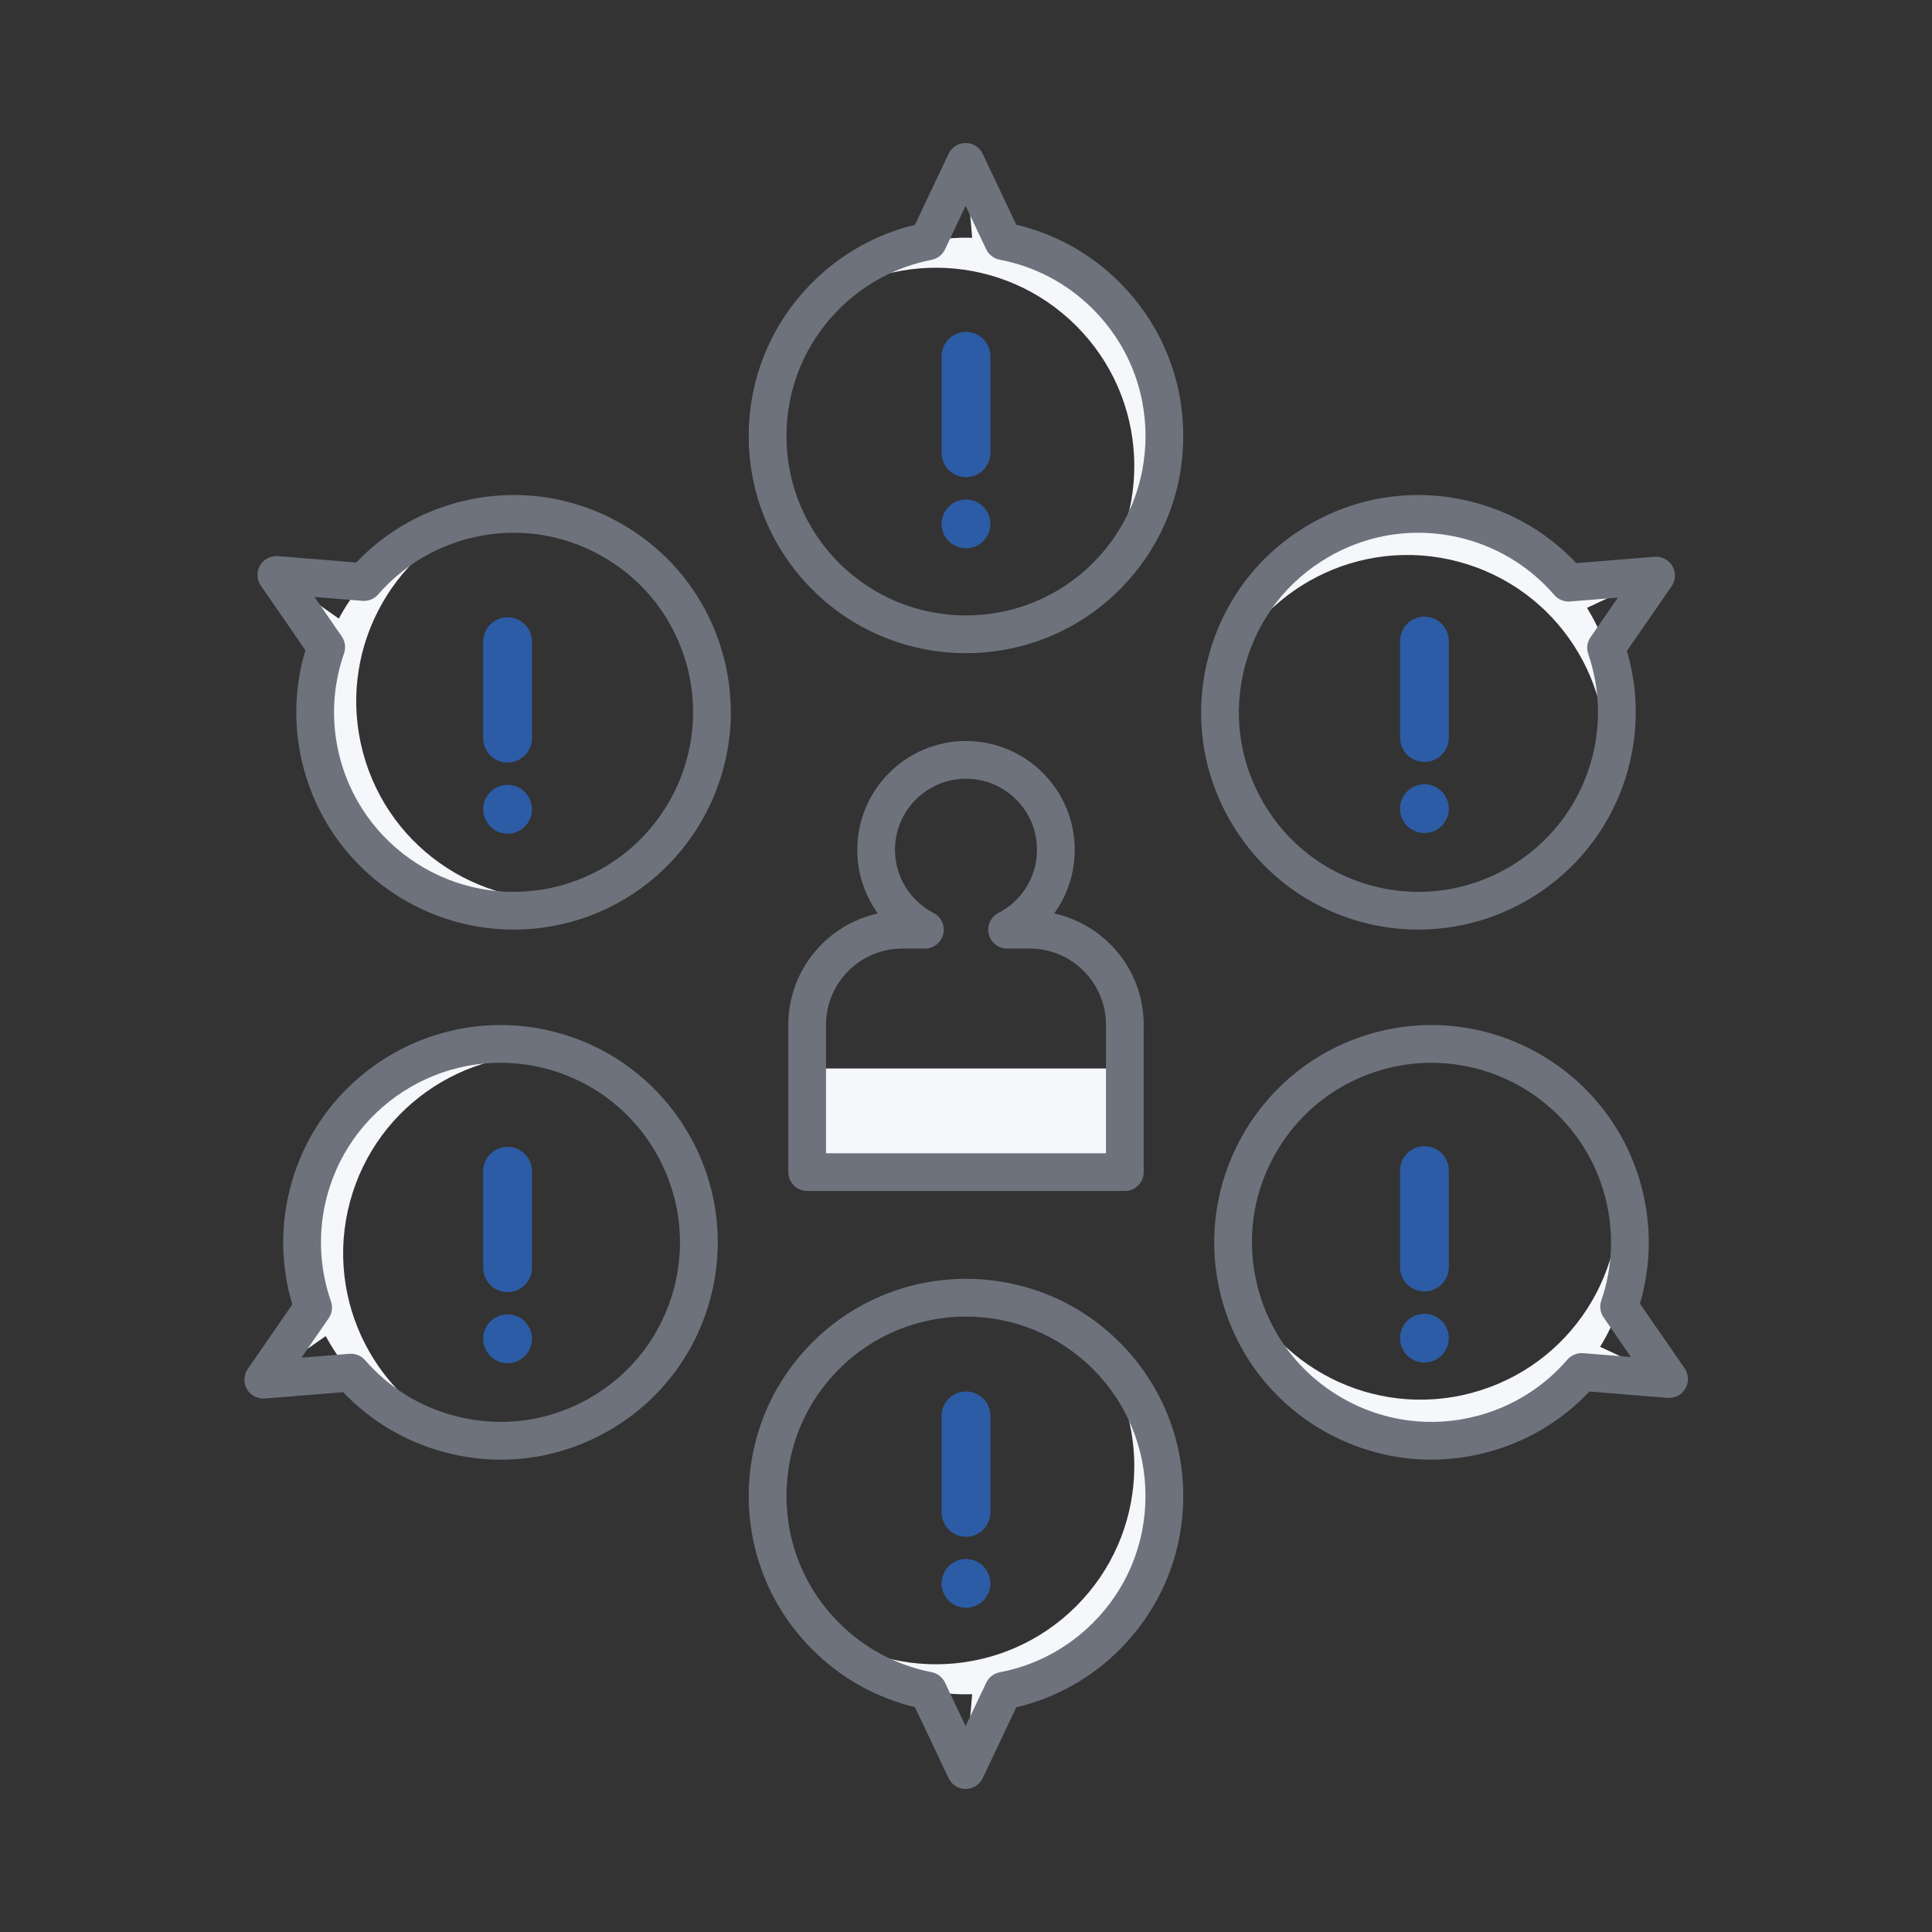 <svg width="40" height="40" viewBox="0 0 40 40" fill="none" xmlns="http://www.w3.org/2000/svg">
<rect x="0" y="0" width="40" height="40" fill="#333333" stroke="none"/>
<path d="M17.096 33.877C16.991 33.772 16.893 33.662 16.802 33.549C18.414 34.851 20.783 34.753 22.282 33.254C23.781 31.756 23.878 29.387 22.576 27.774C22.689 27.865 22.799 27.963 22.904 28.068C24.508 29.672 24.508 32.273 22.904 33.877C22.299 34.482 21.552 34.858 20.771 35.007H20.771L19.992 36.649L20.128 35.077C19.035 35.111 17.93 34.711 17.096 33.877Z" fill="#F5F7FA"/>
<path d="M17.096 6.123C16.991 6.228 16.893 6.338 16.802 6.451C18.414 5.149 20.783 5.247 22.282 6.746C23.781 8.244 23.878 10.613 22.576 12.226C22.689 12.135 22.799 12.037 22.904 11.932C24.508 10.328 24.508 7.727 22.904 6.123C22.299 5.518 21.552 5.142 20.771 4.993H20.771L19.992 3.351L20.128 4.923C19.035 4.89 17.93 5.289 17.096 6.123Z" fill="#F5F7FA"/>
<path d="M33.334 15.811C33.296 15.955 33.25 16.094 33.197 16.23C33.519 14.182 32.25 12.18 30.202 11.631C28.155 11.082 26.055 12.182 25.309 14.116C25.331 13.973 25.361 13.829 25.4 13.685C25.987 11.494 28.239 10.194 30.43 10.781C31.256 11.002 31.956 11.461 32.476 12.064V12.063L34.286 11.917L32.857 12.585C33.433 13.515 33.64 14.671 33.334 15.811Z" fill="#F5F7FA"/>
<path d="M9.299 29.688C9.443 29.726 9.587 29.756 9.73 29.779C7.796 29.033 6.697 26.933 7.245 24.885C7.794 22.838 9.796 21.569 11.844 21.89C11.709 21.838 11.569 21.792 11.425 21.753C9.234 21.166 6.982 22.466 6.395 24.657C6.174 25.484 6.221 26.319 6.483 27.07L6.483 27.07L5.45 28.565L6.744 27.662C7.261 28.626 8.159 29.382 9.299 29.688Z" fill="#F5F7FA"/>
<path d="M9.57 10.781C9.713 10.743 9.857 10.713 10.001 10.69C8.067 11.436 6.967 13.536 7.516 15.583C8.064 17.631 10.067 18.9 12.115 18.578C11.979 18.631 11.839 18.677 11.696 18.715C9.505 19.302 7.253 18.002 6.666 15.811C6.444 14.985 6.492 14.149 6.754 13.398L6.754 13.398L5.721 11.903L7.015 12.807C7.532 11.843 8.43 11.086 9.57 10.781Z" fill="#F5F7FA"/>
<path d="M33.605 24.658C33.567 24.514 33.52 24.374 33.468 24.239C33.79 26.287 32.52 28.289 30.473 28.838C28.426 29.386 26.325 28.287 25.58 26.352C25.602 26.496 25.632 26.64 25.671 26.784C26.258 28.975 28.51 30.275 30.701 29.688C31.527 29.467 32.227 29.008 32.746 28.405V28.405L34.557 28.552L33.128 27.884C33.704 26.953 33.91 25.797 33.605 24.658Z" fill="#F5F7FA"/>
<path d="M20 31.817C19.721 31.817 19.495 31.591 19.495 31.312V29.314C19.495 29.035 19.721 28.809 20 28.809C20.279 28.809 20.505 29.035 20.505 29.314V31.312C20.505 31.591 20.279 31.817 20 31.817Z" fill="#2D5CA6"/>
<path d="M20 33.288C20.279 33.288 20.505 33.062 20.505 32.783C20.505 32.505 20.279 32.278 20 32.278C19.721 32.278 19.495 32.505 19.495 32.783C19.495 33.062 19.721 33.288 20 33.288Z" fill="#2D5CA6"/>
<path d="M10.509 26.752C10.23 26.752 10.004 26.525 10.004 26.247V24.248C10.004 23.97 10.23 23.744 10.509 23.744C10.788 23.744 11.014 23.97 11.014 24.248V26.247C11.014 26.525 10.788 26.752 10.509 26.752Z" fill="#2D5CA6"/>
<path d="M10.509 28.223C10.788 28.223 11.014 27.997 11.014 27.718C11.014 27.439 10.788 27.213 10.509 27.213C10.23 27.213 10.004 27.439 10.004 27.718C10.004 27.997 10.23 28.223 10.509 28.223Z" fill="#2D5CA6"/>
<path d="M29.491 26.738C29.212 26.738 28.986 26.512 28.986 26.234V24.236C28.986 23.957 29.212 23.731 29.491 23.731C29.77 23.731 29.996 23.957 29.996 24.236V26.234C29.996 26.512 29.77 26.738 29.491 26.738Z" fill="#2D5CA6"/>
<path d="M29.491 28.21C29.77 28.21 29.996 27.984 29.996 27.705C29.996 27.426 29.77 27.2 29.491 27.2C29.212 27.2 28.986 27.426 28.986 27.705C28.986 27.984 29.212 28.21 29.491 28.21Z" fill="#2D5CA6"/>
<path d="M10.509 15.788C10.23 15.788 10.004 15.562 10.004 15.283V13.285C10.004 13.006 10.23 12.78 10.509 12.78C10.788 12.78 11.014 13.006 11.014 13.285V15.283C11.014 15.562 10.788 15.788 10.509 15.788Z" fill="#2D5CA6"/>
<path d="M10.509 17.26C10.788 17.26 11.014 17.034 11.014 16.755C11.014 16.476 10.788 16.25 10.509 16.25C10.23 16.25 10.004 16.476 10.004 16.755C10.004 17.034 10.23 17.26 10.509 17.26Z" fill="#2D5CA6"/>
<path d="M29.491 15.775C29.212 15.775 28.986 15.549 28.986 15.27V13.272C28.986 12.993 29.212 12.767 29.491 12.767C29.77 12.767 29.996 12.993 29.996 13.272V15.27C29.996 15.549 29.77 15.775 29.491 15.775Z" fill="#2D5CA6"/>
<path d="M29.491 17.247C29.77 17.247 29.996 17.021 29.996 16.742C29.996 16.463 29.77 16.237 29.491 16.237C29.212 16.237 28.986 16.463 28.986 16.742C28.986 17.021 29.212 17.247 29.491 17.247Z" fill="#2D5CA6"/>
<path d="M20 9.88C19.721 9.88 19.495 9.654 19.495 9.376V7.377C19.495 7.098 19.721 6.872 20 6.872C20.279 6.872 20.505 7.099 20.505 7.377V9.375C20.505 9.654 20.279 9.88 20 9.88Z" fill="#2D5CA6"/>
<path d="M20 11.352C20.279 11.352 20.505 11.126 20.505 10.847C20.505 10.568 20.279 10.342 20 10.342C19.721 10.342 19.495 10.568 19.495 10.847C19.495 11.126 19.721 11.352 20 11.352Z" fill="#2D5CA6"/>
<path d="M16.711 22.122H23.289V24.268H16.711V22.122Z" fill="#F5F7FA"/>
<path d="M16.82 27.792C15.97 28.642 15.502 29.771 15.502 30.973C15.502 32.174 15.97 33.303 16.82 34.153C17.409 34.742 18.139 35.151 18.942 35.344L19.64 36.816C19.704 36.952 19.842 37.039 19.993 37.039C20.143 37.039 20.281 36.952 20.346 36.816L21.041 35.348C21.852 35.157 22.588 34.746 23.181 34.153C24.03 33.303 24.498 32.174 24.498 30.973C24.498 29.771 24.03 28.642 23.181 27.792C21.427 26.038 18.573 26.039 16.82 27.792ZM22.628 33.6C22.098 34.13 21.431 34.484 20.698 34.623C20.575 34.646 20.471 34.727 20.418 34.84L19.992 35.737L19.565 34.836C19.512 34.724 19.409 34.644 19.287 34.62C18.56 34.479 17.898 34.126 17.372 33.6C16.67 32.899 16.283 31.965 16.283 30.973C16.283 29.98 16.67 29.047 17.372 28.345C18.096 27.62 19.048 27.258 20 27.258C20.951 27.258 21.903 27.62 22.628 28.345C23.33 29.047 23.716 29.98 23.716 30.973C23.716 31.965 23.33 32.899 22.628 33.6Z" fill="#6D727C"/>
<path d="M21.041 4.652L20.345 3.184C20.281 3.048 20.143 2.961 19.992 2.961C19.841 2.961 19.704 3.048 19.639 3.184L18.942 4.655C18.139 4.849 17.408 5.258 16.82 5.847C15.97 6.697 15.502 7.826 15.502 9.028C15.502 10.229 15.97 11.358 16.82 12.208C17.696 13.085 18.848 13.523 20 13.523C21.152 13.523 22.303 13.085 23.18 12.208C24.03 11.358 24.498 10.229 24.498 9.028C24.498 7.826 24.03 6.697 23.18 5.847C22.587 5.254 21.851 4.843 21.041 4.652ZM22.628 11.656C21.179 13.104 18.821 13.105 17.372 11.656C16.67 10.954 16.283 10.02 16.283 9.028C16.283 8.035 16.67 7.102 17.372 6.4C17.898 5.874 18.56 5.521 19.287 5.38C19.409 5.356 19.512 5.276 19.565 5.164L19.992 4.263L20.418 5.161C20.471 5.273 20.575 5.354 20.698 5.377C21.431 5.517 22.099 5.87 22.628 6.4C23.33 7.102 23.717 8.035 23.717 9.028C23.717 10.02 23.33 10.954 22.628 11.656Z" fill="#6D727C"/>
<path d="M28.203 19.093C28.591 19.197 28.982 19.246 29.366 19.246C31.352 19.246 33.174 17.919 33.712 15.912C33.927 15.108 33.917 14.271 33.683 13.478L34.608 12.139C34.694 12.014 34.701 11.852 34.625 11.721C34.55 11.591 34.407 11.516 34.255 11.527L32.636 11.659C32.065 11.053 31.341 10.621 30.531 10.404C29.371 10.093 28.159 10.252 27.118 10.853C26.078 11.454 25.334 12.424 25.023 13.584C24.712 14.745 24.871 15.957 25.472 16.997C26.073 18.037 27.043 18.782 28.203 19.093ZM25.777 13.786C26.034 12.827 26.649 12.026 27.509 11.53C28.081 11.199 28.717 11.03 29.361 11.03C29.684 11.03 30.009 11.072 30.329 11.158C31.052 11.352 31.692 11.753 32.18 12.319C32.261 12.413 32.382 12.463 32.508 12.453L33.497 12.373L32.931 13.192C32.86 13.294 32.843 13.424 32.883 13.541C33.124 14.242 33.15 14.991 32.957 15.71C32.427 17.689 30.385 18.869 28.405 18.338C27.446 18.081 26.645 17.466 26.149 16.606C25.652 15.746 25.52 14.745 25.777 13.786Z" fill="#6D727C"/>
<path d="M11.526 21.376C9.131 20.734 6.66 22.161 6.018 24.557C5.801 25.367 5.813 26.21 6.052 27.007L5.129 28.344C5.043 28.468 5.037 28.63 5.112 28.761C5.187 28.892 5.331 28.965 5.482 28.955L7.105 28.823C7.674 29.422 8.394 29.85 9.198 30.065C9.586 30.169 9.979 30.221 10.37 30.221C11.149 30.221 11.918 30.016 12.611 29.616C13.652 29.015 14.396 28.045 14.707 26.885C15.349 24.489 13.922 22.018 11.526 21.376ZM13.952 26.683C13.695 27.642 13.08 28.443 12.221 28.939C11.361 29.436 10.359 29.568 9.4 29.311C8.682 29.118 8.045 28.721 7.56 28.162C7.485 28.076 7.377 28.028 7.265 28.028C7.254 28.028 7.244 28.028 7.233 28.029L6.24 28.11L6.805 27.293C6.876 27.19 6.893 27.06 6.852 26.942C6.606 26.237 6.579 25.482 6.772 24.759C7.303 22.779 9.345 21.6 11.324 22.131C13.304 22.661 14.482 24.703 13.952 26.683Z" fill="#6D727C"/>
<path d="M12.882 10.853C11.841 10.252 10.629 10.093 9.469 10.404C8.664 10.619 7.945 11.047 7.376 11.646L5.753 11.514C5.602 11.503 5.458 11.577 5.383 11.708C5.307 11.839 5.314 12.001 5.4 12.125L6.323 13.462C6.084 14.259 6.071 15.102 6.288 15.912C6.826 17.919 8.648 19.247 10.634 19.246C11.018 19.246 11.409 19.197 11.797 19.093C14.193 18.451 15.619 15.98 14.977 13.584C14.666 12.424 13.922 11.454 12.882 10.853ZM11.595 18.338C9.615 18.869 7.573 17.689 7.043 15.71C6.849 14.987 6.877 14.232 7.123 13.527C7.164 13.409 7.146 13.279 7.075 13.176L6.511 12.359L7.504 12.44C7.628 12.45 7.749 12.401 7.83 12.307C8.316 11.748 8.953 11.351 9.671 11.158C10.63 10.901 11.631 11.033 12.491 11.53C13.351 12.026 13.966 12.828 14.223 13.786C14.753 15.766 13.574 17.808 11.595 18.338Z" fill="#6D727C"/>
<path d="M34.879 28.33L33.953 26.99C34.187 26.198 34.197 25.361 33.982 24.556C33.34 22.161 30.869 20.734 28.474 21.376C26.078 22.018 24.651 24.489 25.293 26.885C25.604 28.045 26.348 29.015 27.389 29.616C28.082 30.016 28.851 30.22 29.63 30.22C30.021 30.22 30.414 30.169 30.802 30.065C31.612 29.848 32.336 29.416 32.907 28.81L34.526 28.942C34.677 28.953 34.82 28.878 34.895 28.747C34.971 28.616 34.964 28.454 34.879 28.33ZM32.778 28.016C32.655 28.006 32.532 28.056 32.45 28.15C31.963 28.715 31.323 29.117 30.599 29.311C29.64 29.568 28.639 29.436 27.779 28.939C26.92 28.443 26.305 27.642 26.048 26.683C25.791 25.724 25.922 24.722 26.419 23.862C26.915 23.003 27.717 22.388 28.675 22.131C28.997 22.045 29.319 22.004 29.636 22.004C31.277 22.004 32.783 23.1 33.227 24.759C33.42 25.477 33.394 26.227 33.153 26.927C33.112 27.045 33.13 27.174 33.201 27.276L33.767 28.096L32.778 28.016Z" fill="#6D727C"/>
<path d="M16.321 21.217V24.268C16.321 24.483 16.496 24.658 16.711 24.658H23.289C23.505 24.658 23.679 24.483 23.679 24.268V21.217C23.679 20.09 22.885 19.145 21.826 18.912C22.098 18.536 22.251 18.077 22.251 17.593C22.251 16.352 21.241 15.342 20 15.342C18.759 15.342 17.749 16.352 17.749 17.593C17.749 18.078 17.902 18.536 18.174 18.912C17.116 19.145 16.321 20.09 16.321 21.217ZM17.102 21.217C17.102 20.347 17.81 19.639 18.68 19.639H19.149C19.33 19.639 19.486 19.515 19.529 19.34C19.571 19.165 19.488 18.983 19.328 18.901C18.836 18.647 18.53 18.146 18.53 17.593C18.53 16.782 19.19 16.123 20 16.123C20.811 16.123 21.47 16.782 21.47 17.593C21.47 18.146 21.164 18.647 20.672 18.901C20.512 18.983 20.429 19.165 20.471 19.34C20.514 19.515 20.671 19.639 20.851 19.639H21.32C22.19 19.639 22.898 20.347 22.898 21.217V23.877H17.102V21.217H17.102Z" fill="#6D727C"/>
</svg>
